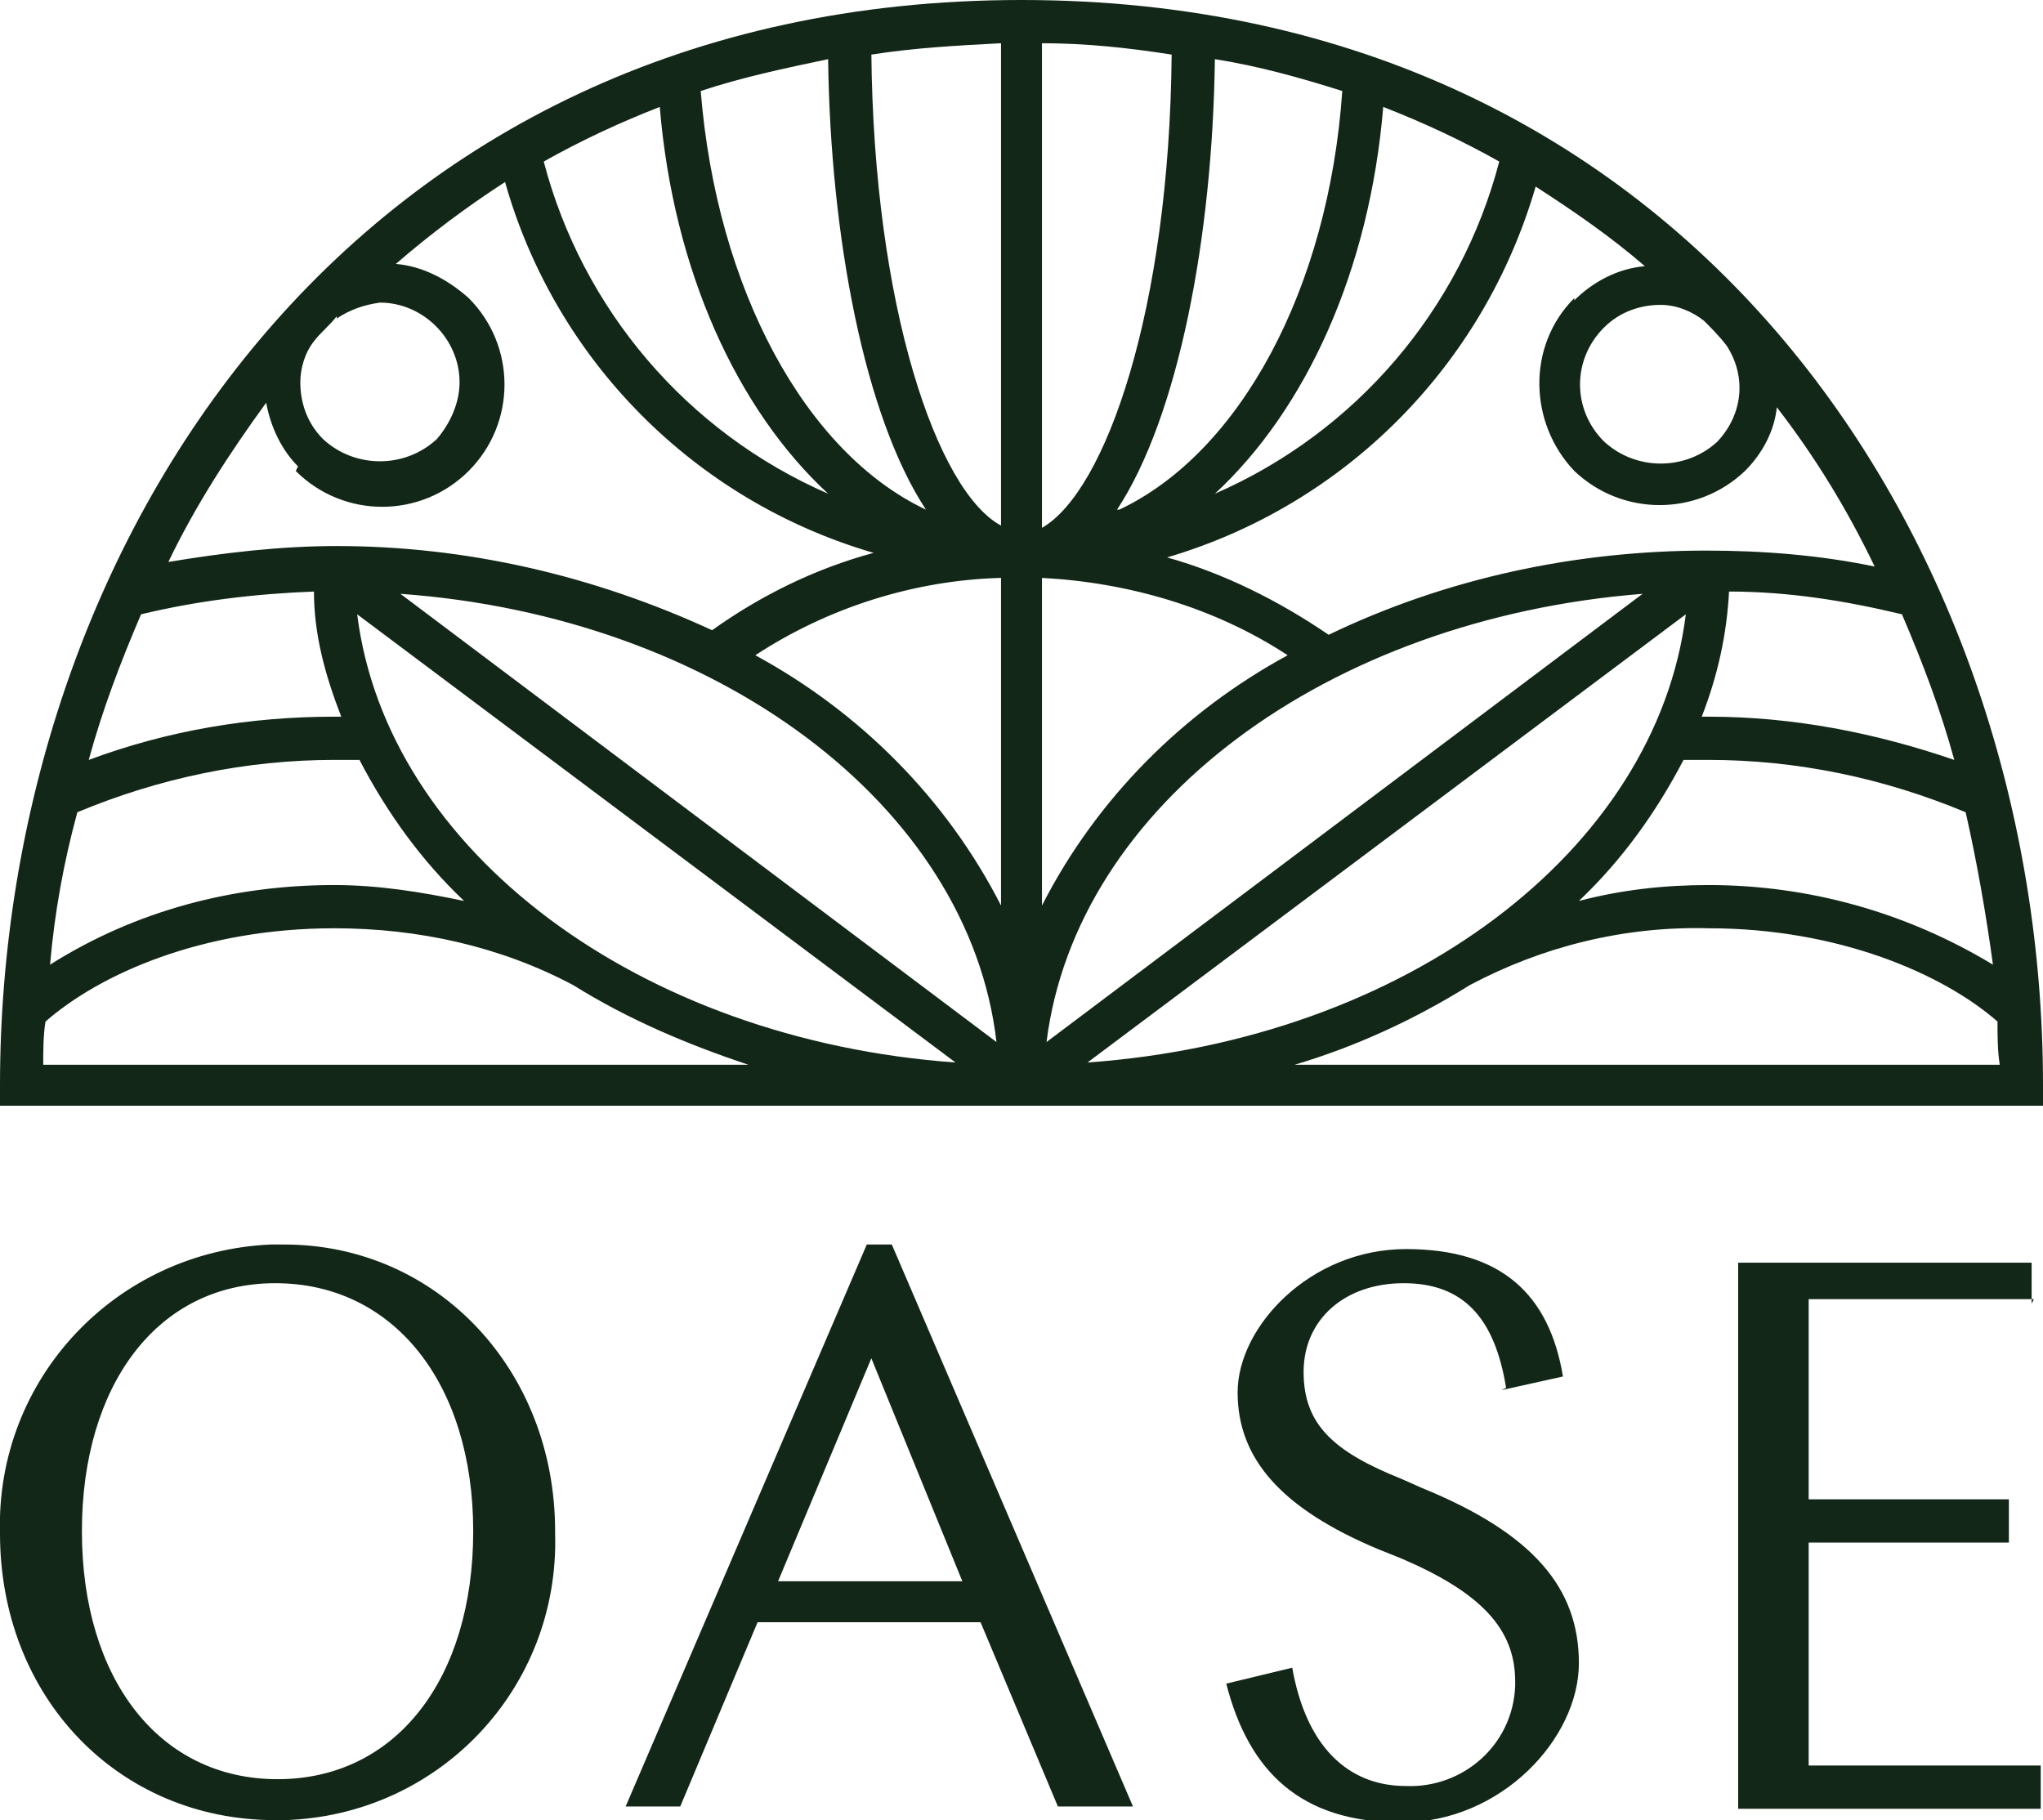 <svg xmlns="http://www.w3.org/2000/svg" id="uuid-27d8db68-9893-4395-a135-1277a5fddae8" viewBox="0 0 89.8 80"><g id="uuid-e61883bc-2f53-48f8-9fc9-0ea0335bb709"><path id="uuid-ded9be34-864c-441d-ab26-e6c6155f5b1e" d="M44.9,0C15.4,0,0,24,0,47.7v.9h89.8v-.9C89.8,24,74.4,0,44.9,0M14.8,14c.6-.4,1.2-.6,1.9-.7,1.9,0,3.5,1.6,3.5,3.5,0,.9-.4,1.8-1,2.5-1.4,1.3-3.6,1.3-5,0-.7-.7-1-1.6-1-2.5,0-.6.2-1.3.6-1.8.3-.4.7-.7,1-1.1M13,20.7c2.1,2.1,5.5,2.1,7.6,0,2.1-2.1,2.1-5.5,0-7.6-.9-.8-2-1.4-3.2-1.5,1.5-1.3,3.1-2.5,4.8-3.6,2.2,7.8,8.3,14,16.2,16.3-2.6.7-5,1.9-7.1,3.4-5.2-2.4-10.8-3.7-16.5-3.7h0c-2.5,0-5,.3-7.4.7,1.2-2.5,2.7-4.8,4.3-7,.2,1.1.7,2.1,1.4,2.8M75.5,19.4c-1.4,1.3-3.6,1.3-5,0-1.4-1.4-1.4-3.6,0-5,.7-.7,1.6-1,2.5-1,.7,0,1.4.3,1.9.7.3.3.7.7,1,1.1.9,1.4.7,3.1-.5,4.3M69.2,13.1c-2.1,2.1-2,5.5,0,7.6,2.1,2,5.4,2,7.5,0,.8-.8,1.3-1.8,1.4-2.8,1.7,2.2,3.1,4.5,4.3,7-2.4-.5-4.9-.7-7.4-.7-5.7,0-11.4,1.2-16.6,3.7-2.2-1.5-4.6-2.7-7.1-3.4,7.8-2.3,13.9-8.4,16.2-16.3,1.7,1.1,3.3,2.2,4.8,3.5-1.2.1-2.3.7-3.1,1.5M83.6,27c.9,2.1,1.7,4.2,2.3,6.4-3.5-1.2-7.1-1.9-10.8-1.9,0,0-.2,0-.3,0,.7-1.8,1.1-3.6,1.2-5.5,2.6,0,5.1.4,7.6,1M72.2,26.1l-26.2,19.7c1.3-10.4,12.3-18.6,26.2-19.7M45.8,39.8v-14.4c3.8.2,7.6,1.3,10.8,3.4-4.6,2.5-8.4,6.3-10.8,11M53.4,21.7c4-3.7,6.8-9.8,7.4-17,1.8.7,3.5,1.5,5.1,2.4-1.7,6.5-6.3,11.9-12.5,14.6M49.1,22.4c2.7-4.1,4.2-12,4.3-19.8,1.9.3,3.7.8,5.6,1.4-.6,8.7-4.5,15.9-9.8,18.4M45.8,23.1V1.9c1.9,0,3.8.2,5.7.5-.1,11.2-2.9,19.2-5.7,20.8M33.2,28.8c3.2-2.1,7-3.3,10.8-3.4v14.4c-2.4-4.7-6.2-8.5-10.8-11M43.8,45.8l-26.2-19.7c13.9,1,25,9.3,26.2,19.7M38.3,2.4c1.9-.3,3.8-.4,5.7-.5v21.2c-2.8-1.5-5.6-9.6-5.7-20.8M40.7,22.4c-5.3-2.5-9.2-9.7-9.9-18.4,1.8-.6,3.7-1,5.6-1.4.1,7.8,1.6,15.7,4.3,19.8M36.4,21.7c-6.2-2.7-10.8-8.1-12.5-14.6,1.6-.9,3.3-1.7,5.1-2.4.6,7.2,3.4,13.3,7.4,17M13.8,26c0,1.9.5,3.7,1.2,5.5-.1,0-.2,0-.3,0-3.7,0-7.3.6-10.8,1.9.6-2.2,1.4-4.3,2.3-6.4,2.5-.6,5-.9,7.6-1M14.7,33.4c.4,0,.8,0,1.1,0,1.2,2.3,2.7,4.4,4.6,6.2-1.9-.4-3.8-.7-5.7-.7-4.4,0-8.7,1.1-12.5,3.5.2-2.3.6-4.5,1.2-6.7,3.6-1.5,7.4-2.3,11.3-2.3M15.7,27l26.3,19.7c-13.9-1-25-9.3-26.3-19.7M74.1,27c-1.3,10.4-12.3,18.7-26.3,19.7l26.3-19.7ZM74,33.4c.4,0,.7,0,1.1,0,3.9,0,7.7.8,11.3,2.3.5,2.2.9,4.5,1.2,6.7-3.8-2.3-8.1-3.5-12.5-3.5-1.9,0-3.8.2-5.7.7,1.9-1.8,3.4-3.9,4.6-6.2M2,44.9c2.4-2.1,6.9-4.1,12.7-4.1,3.7,0,7.3.8,10.5,2.5h0c2.4,1.5,5,2.6,7.7,3.5H1.9c0-.6,0-1.3.1-1.9M56.9,46.8c2.7-.8,5.3-2,7.7-3.5h0c3.2-1.7,6.8-2.6,10.5-2.5,5.7,0,10.3,2,12.7,4.1,0,.6,0,1.3.1,1.9h-31ZM24.4,67.4c.2,6.8-5.1,12.4-11.9,12.6-.1,0-.3,0-.4,0C5.2,80,0,74.6,0,67.4c-.2-6.8,5.1-12.4,11.9-12.7.2,0,.4,0,.6,0,6.7,0,11.9,5.5,11.9,12.6M3.6,67.3c0,6.5,3.4,10.9,8.6,10.9s8.6-4.4,8.6-10.9-3.5-10.9-8.7-10.9-8.5,4.5-8.5,10.9M49.9,79.4h-3.4l-3.4-8.1h-9.8l-3.4,8.1h-2.4l10.6-24.7h1.1l10.6,24.7ZM42.3,69.5l-4-9.8h0l-4.1,9.8h8.2ZM66.2,61c-.5-3.1-1.9-4.6-4.5-4.6s-4.4,1.6-4.4,3.9,1.3,3.5,4.3,4.7l.9.4c4.9,2,6.9,4.4,6.9,7.7s-3.4,7-7.8,7-6.7-2.2-7.7-6.1l2.9-.7c.6,3.4,2.4,5.2,5,5.2,2.5.1,4.7-1.8,4.8-4.4,0,0,0-.1,0-.2,0-2.3-1.5-3.9-5-5.4l-1-.4c-4.3-1.8-6.2-4-6.2-6.9s3.2-6.3,7.4-6.3,6.3,2,6.9,5.6l-2.7.6ZM89.4,57.1h-9.9v8.8h8.8v1.9h-8.8v9.8h10.2v1.9h-13.3v-24h12.9v1.8Z" fill="#122717"></path></g></svg>